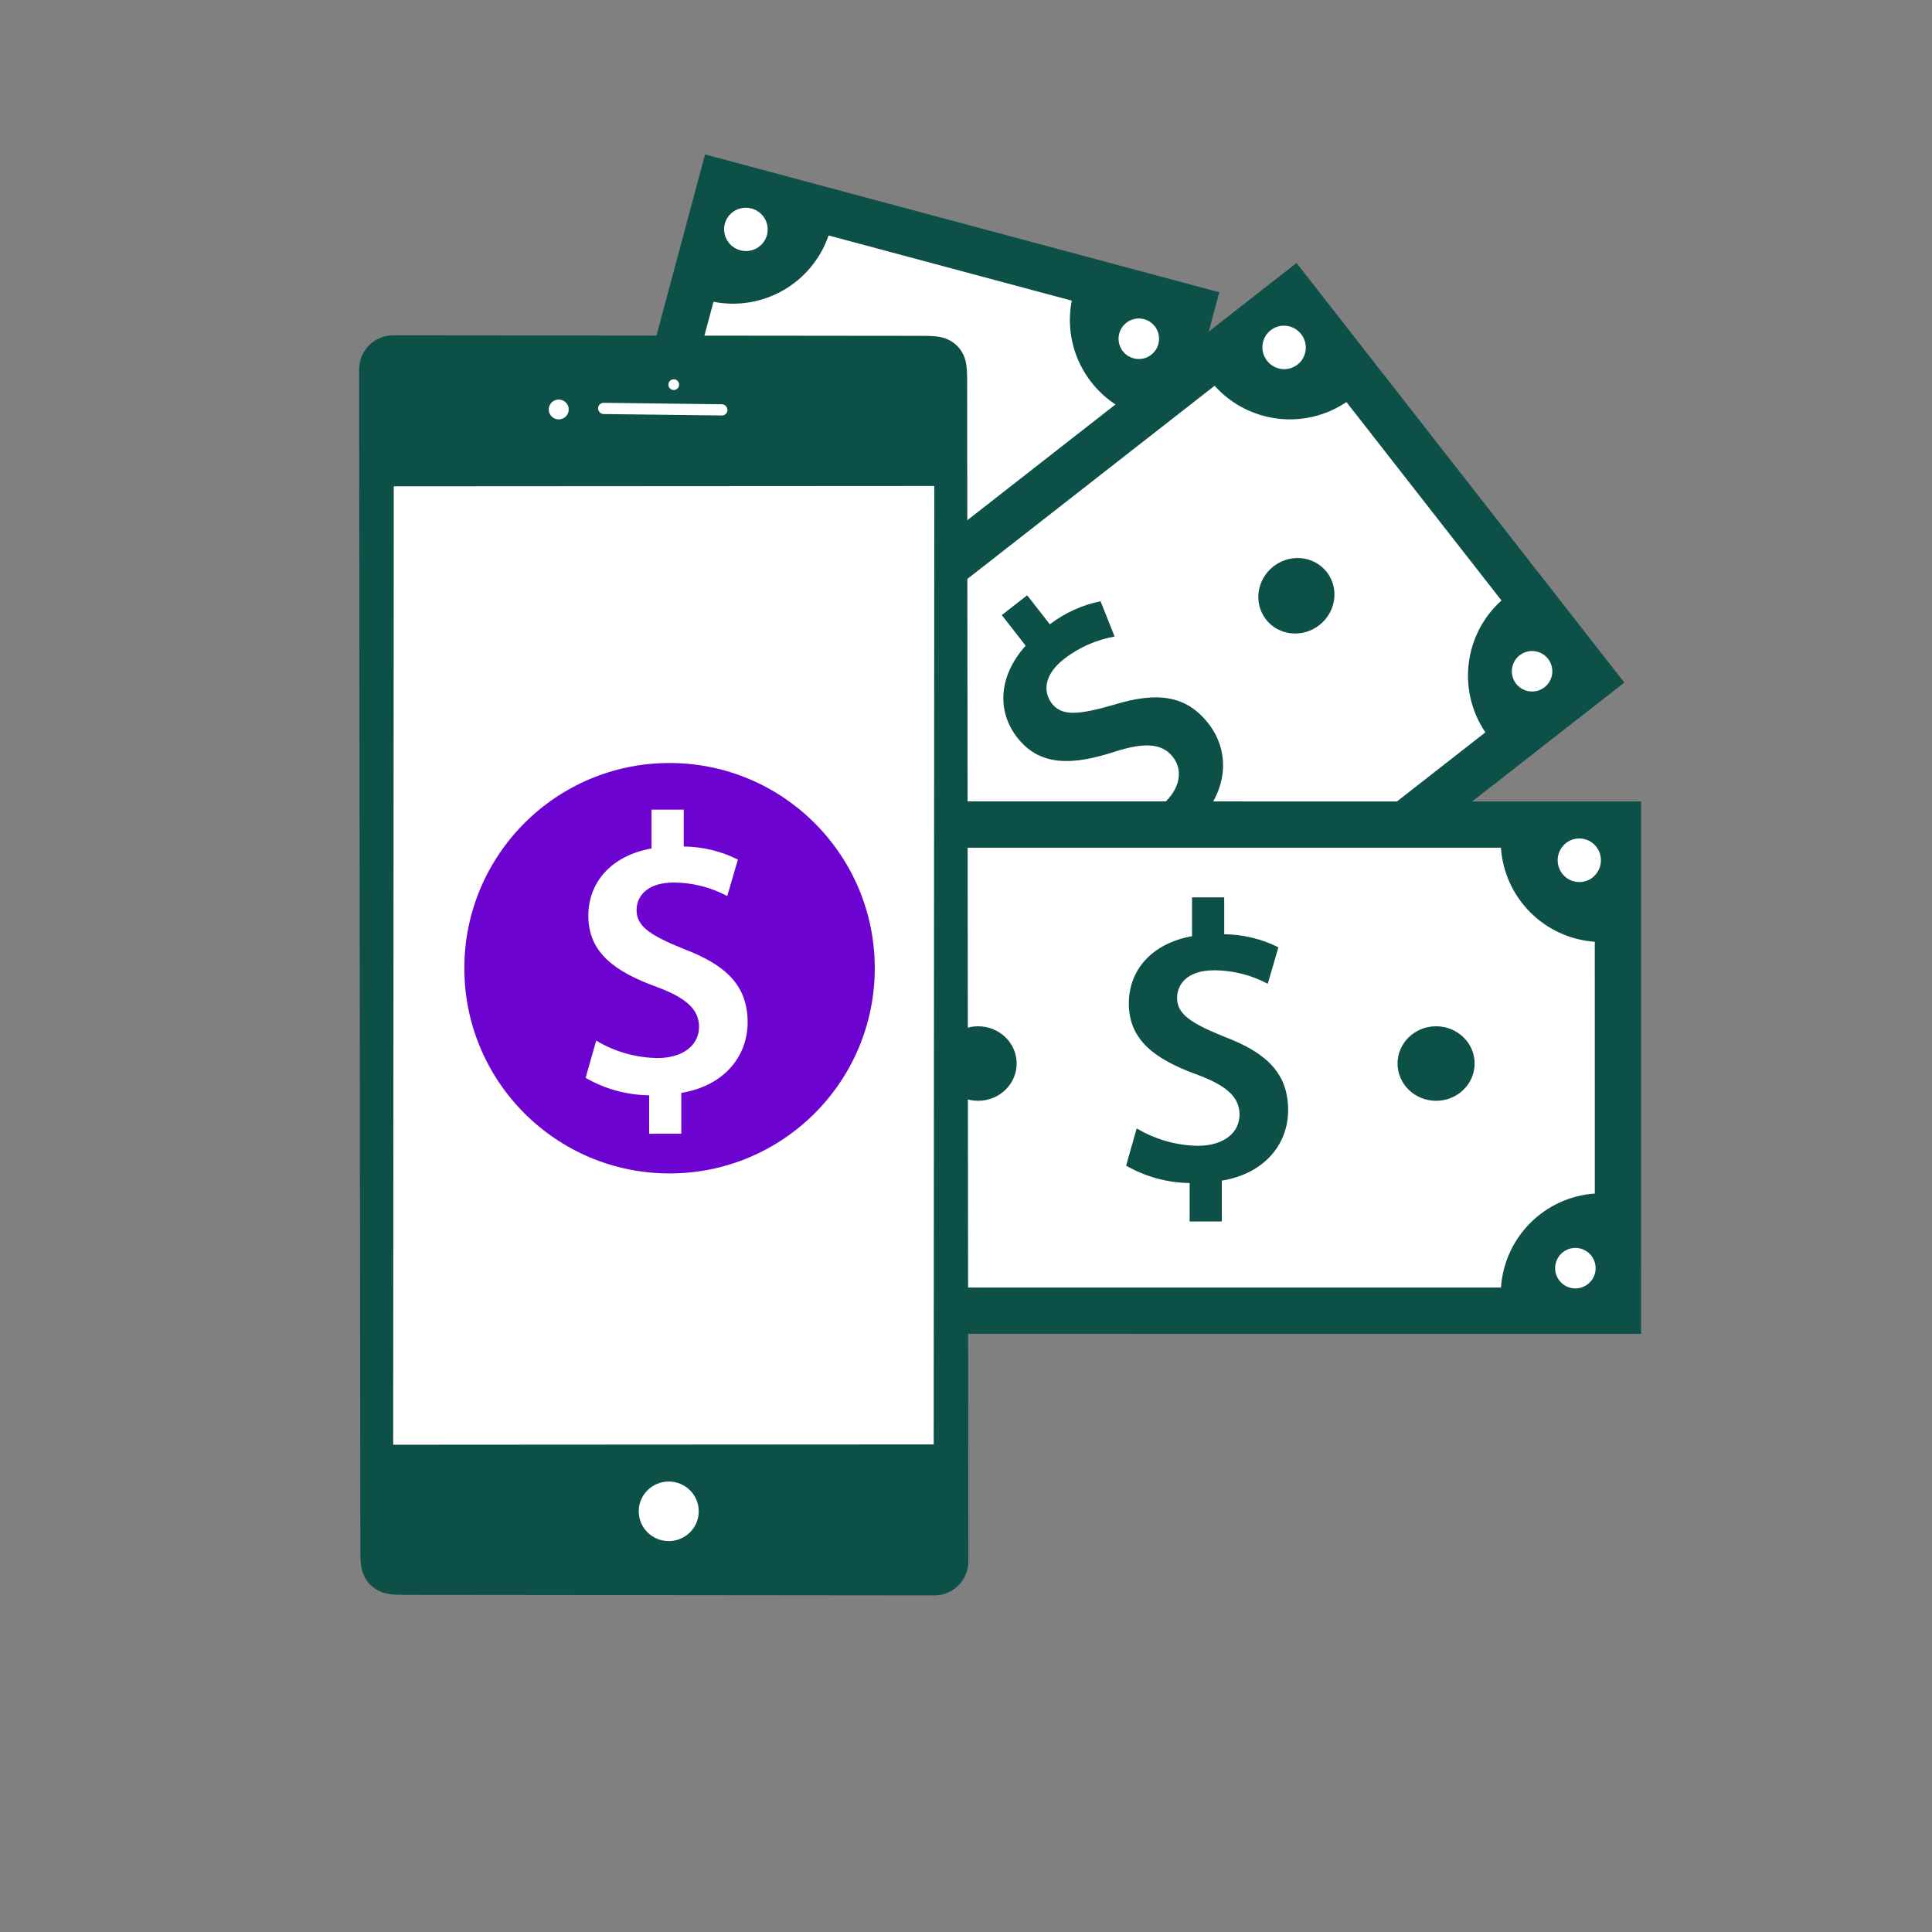 <?xml version="1.0" encoding="UTF-8"?>
<svg width="360px" height="360px" viewBox="0 0 360 360" version="1.1" xmlns="http://www.w3.org/2000/svg" xmlns:xlink="http://www.w3.org/1999/xlink">
    <rect x="0" y="0" width="360" height="360" fill="#808080" stroke="none"/>
    <title>Atom/Illustration/GLS/Images/gls-payments</title>
    <g id="Atom/Illustration/GLS/Images/gls-payments" stroke="none" stroke-width="1" fill="none" fill-rule="evenodd">
        <g id="Group-2" transform="translate(8, 5)">
            <g id="Group" transform="translate(171.827, 174.927) rotate(-75) translate(-171.827, -174.927) translate(28.827, 35.427)">
                <g id="Group-31" transform="translate(-0, 0)">
                    <ellipse id="Oval" fill="#CCCCCC" fill-rule="nonzero" cx="125.376" cy="140.69" rx="3.711" ry="4.064"></ellipse>
                    <ellipse id="Oval" fill="#CCCCCC" fill-rule="nonzero" cx="125.376" cy="64.173" rx="3.711" ry="4.064"></ellipse>
                    <polygon id="Rectangle" fill="#0D5047" points="114.718 53.591 276.463 53.575 276.453 152.779 114.709 152.795"></polygon>
                    <path d="M140.827,144.166 C140.181,134.774 132.716,127.299 123.338,126.652 L123.342,79.732 C132.721,79.084 140.187,71.607 140.835,62.215 L250.345,62.204 C250.991,71.596 258.455,79.071 267.834,79.718 L267.83,126.635 C258.45,127.284 250.985,134.76 250.337,144.152 L140.827,144.166 Z" id="Path" fill="#FFFFFF"></path>
                    <ellipse id="Oval" fill="#FFFFFF" cx="264.939" cy="64.548" rx="4.031" ry="4.064"></ellipse>
                    <ellipse id="Oval" fill="#E9E9E9" fill-rule="nonzero" cx="238.254" cy="102.423" rx="7.183" ry="6.943"></ellipse>
                    <ellipse id="Oval" fill="#E2E2E2" fill-rule="nonzero" cx="152.916" cy="102.423" rx="7.183" ry="6.943"></ellipse>
                    <circle id="Oval" fill="#FFFFFF" cx="264.205" cy="140.539" r="3.774"></circle>
                    <path d="M192.327,131.853 L192.328,124.691 C188.172,124.64 184.098,123.524 180.488,121.446 L182.464,114.508 C185.922,116.573 189.854,117.692 193.873,117.754 C198.483,117.753 201.627,115.465 201.627,111.921 C201.628,108.598 199.068,106.461 193.655,104.465 C185.974,101.67 181.002,98.111 181.002,91.247 C181.003,84.892 185.392,80.028 192.781,78.695 L192.781,71.467 L198.782,71.467 L198.781,78.331 C202.285,78.369 205.734,79.201 208.875,80.766 L206.89,87.556 C203.82,85.93 200.409,85.07 196.942,85.048 C191.823,85.048 189.994,87.705 189.993,90.214 C189.993,93.239 192.625,94.937 198.842,97.448 C207.037,100.549 210.682,104.532 210.681,111.104 C210.681,117.378 206.365,122.915 198.318,124.246 L198.318,131.847 L192.327,131.853 Z" id="Path" fill="#F5B5B7" fill-rule="nonzero"></path>
                    <ellipse id="Oval" fill="#CCCCCC" fill-rule="nonzero" transform="translate(112.374, 143.925) rotate(37) translate(-112.374, -143.925) " cx="112.374" cy="143.925" rx="3.711" ry="4.064"></ellipse>
                    <ellipse id="Oval" fill="#CCCCCC" fill-rule="nonzero" transform="translate(158.423, 82.816) rotate(37) translate(-158.423, -82.816) " cx="158.423" cy="82.816" rx="3.711" ry="4.064"></ellipse>
                    <polygon id="Rectangle" fill="#0D5047" transform="translate(191.009, 156.225) rotate(37) translate(-191.009, -156.225) " points="110.147 106.621 271.875 106.617 271.872 205.83 110.144 205.834"></polygon>
                    <path d="M136.258,197.206 C135.612,187.813 128.147,180.337 118.769,179.689 L118.769,132.765 C128.149,132.117 135.613,124.64 136.261,115.247 L245.76,115.244 C246.407,124.637 253.871,132.114 263.249,132.761 L263.249,179.683 C253.87,180.331 246.405,187.807 245.758,197.2 L136.258,197.206 Z" id="Path" fill="#FFFFFF" transform="translate(191.009, 156.225) rotate(37) translate(-191.009, -156.225) "></path>
                    <ellipse id="Oval" fill="#FFFFFF" transform="translate(269.65, 167.106) rotate(37) translate(-269.65, -167.106) " cx="269.65" cy="167.106" rx="4.031" ry="4.064"></ellipse>
                    <ellipse id="Oval" fill="#0D5047" transform="translate(225.544, 181.295) rotate(37) translate(-225.544, -181.295) " cx="225.544" cy="181.295" rx="7.183" ry="6.943"></ellipse>
                    <ellipse id="Oval" fill="#E2E2E2" fill-rule="nonzero" transform="translate(157.39, 129.937) rotate(37) translate(-157.39, -129.937) " cx="157.39" cy="129.937" rx="7.183" ry="6.943"></ellipse>
                    <ellipse id="Oval" fill="#FFFFFF" transform="translate(223.322, 227.358) rotate(37) translate(-223.322, -227.358) " cx="223.322" cy="227.358" rx="3.774" ry="3.774"></ellipse>
                    <path d="M188.671,185.202 L188.671,178.04 C184.515,177.989 180.441,176.872 176.832,174.794 L178.807,167.855 C182.265,169.921 186.197,171.04 190.215,171.102 C194.825,171.102 197.968,168.813 197.968,165.269 C197.969,161.946 195.409,159.808 189.996,157.813 C182.316,155.016 177.344,151.457 177.344,144.592 C177.344,138.236 181.732,133.372 189.12,132.04 L189.121,124.812 L195.121,124.812 L195.12,131.676 C198.623,131.714 202.073,132.546 205.214,134.112 L203.229,140.902 C200.159,139.276 196.748,138.416 193.281,138.393 C188.163,138.393 186.334,141.05 186.334,143.559 C186.334,146.585 188.966,148.283 195.183,150.795 C203.377,153.897 207.022,157.88 207.022,164.453 C207.022,170.727 202.706,176.265 194.661,177.595 L194.661,185.197 L188.671,185.202 Z" id="Path" fill="#0D5047" transform="translate(191.927, 155.007) rotate(37) translate(-191.927, -155.007) "></path>
                    <ellipse id="Oval" fill="#CCCCCC" fill-rule="nonzero" transform="translate(81.925, 129.871) rotate(-285) translate(-81.925, -129.871) " cx="81.925" cy="129.871" rx="3.711" ry="4.064"></ellipse>
                    <ellipse id="Oval" fill="#CCCCCC" fill-rule="nonzero" transform="translate(155.835, 110.067) rotate(-285) translate(-155.835, -110.067) " cx="155.835" cy="110.067" rx="3.711" ry="4.064"></ellipse>
                    <polygon id="Rectangle" fill="#0D5047" transform="translate(136.311, 187.982) rotate(-285) translate(-136.311, -187.982) " points="55.438 138.371 217.175 138.385 217.184 237.593 55.447 237.579"></polygon>
                    <path d="M81.564,228.956 C80.916,219.563 73.45,212.087 64.072,211.438 L64.068,164.516 C73.446,163.869 80.91,156.394 81.557,147.001 L191.061,147.01 C191.709,156.403 199.174,163.88 208.553,164.529 L208.557,211.448 C199.178,212.095 191.714,219.57 191.068,228.963 L81.564,228.956 Z" id="Path" fill="#FFFFFF" transform="translate(136.312, 187.982) rotate(-285) translate(-136.312, -187.982) "></path>
                    <ellipse id="Oval" fill="#FFFFFF" transform="translate(191.582, 244.972) rotate(-285) translate(-191.582, -244.972) " cx="191.582" cy="244.972" rx="4.031" ry="4.064"></ellipse>
                    <ellipse id="Oval" fill="#0D5047" transform="translate(148.09, 229) rotate(-285) translate(-148.09, -229) " cx="148.09" cy="229" rx="7.183" ry="6.943"></ellipse>
                    <ellipse id="Oval" fill="#0D5047" transform="translate(126.003, 146.569) rotate(-285) translate(-126.003, -146.569) " cx="126.003" cy="146.569" rx="7.183" ry="6.943"></ellipse>
                    <ellipse id="Oval" fill="#FFFFFF" transform="translate(117.976, 263.938) rotate(-285) translate(-117.976, -263.938) " cx="117.976" cy="263.938" rx="3.774" ry="3.774"></ellipse>
                    <path d="M134.53,217.782 L134.529,210.621 C130.374,210.569 126.3,209.451 122.69,207.373 L124.664,200.435 C128.123,202.501 132.055,203.62 136.073,203.683 C140.683,203.683 143.827,201.395 143.826,197.851 C143.826,194.529 141.266,192.39 135.853,190.394 C128.172,187.597 123.199,184.037 123.198,177.173 C123.198,170.817 127.586,165.954 134.974,164.622 L134.973,157.395 L140.974,157.395 L140.974,164.259 C144.477,164.298 147.927,165.13 151.068,166.696 L149.084,173.486 C146.014,171.86 142.603,170.999 139.136,170.976 C134.017,170.975 132.189,173.632 132.189,176.141 C132.189,179.167 134.822,180.865 141.039,183.377 C149.234,186.48 152.879,190.464 152.88,197.036 C152.88,203.31 148.565,208.847 140.52,210.176 L140.52,217.777 L134.53,217.782 Z" id="Path" fill="#0D5047" transform="translate(137.785, 187.589) rotate(-285) translate(-137.785, -187.589) "></path>
                    <path d="M49.425,-15.096 L144.923,-40.58 C147.649,-41.307 148.713,-41.288 149.852,-41.022 C150.991,-40.755 151.982,-40.183 152.782,-39.33 C153.582,-38.477 154.131,-37.565 154.864,-34.841 L212.085,177.834 C212.994,181.214 210.992,184.69 207.613,185.599 C207.609,185.6 207.605,185.601 207.6,185.602 L112.102,211.087 C109.377,211.814 108.313,211.795 107.174,211.529 C106.035,211.262 105.044,210.69 104.244,209.837 C103.444,208.984 102.895,208.072 102.162,205.348 L44.94,-7.328 C44.031,-10.707 46.033,-14.183 49.412,-15.092 C49.417,-15.093 49.421,-15.094 49.425,-15.096 Z" id="Rectangle" fill="#0D5047" transform="translate(128.513, 85.253) rotate(-270) translate(-128.513, -85.253) "></path>
                    <path d="M217.623,59.966 L238.961,54.525 C239.524,54.381 240.099,54.713 240.257,55.273 C240.409,55.815 240.094,56.378 239.552,56.53 C239.544,56.532 239.536,56.535 239.528,56.537 L218.189,61.978 C217.626,62.122 217.051,61.79 216.893,61.231 C216.741,60.689 217.056,60.126 217.598,59.973 C217.606,59.971 217.615,59.969 217.623,59.966 Z" id="Rectangle" fill="#FFFFFF" transform="translate(228.575, 58.252) rotate(-270) translate(-228.575, -58.252) "></path>
                    <ellipse id="Oval" fill="#FFFFFF" transform="translate(223.5, 39.544) rotate(-285) translate(-223.5, -39.544) " cx="223.5" cy="39.544" rx="1.864" ry="1.85"></ellipse>
                    <ellipse id="Oval-Copy-2" fill="#FFFFFF" transform="translate(30.489, 112.483) rotate(-285) translate(-30.489, -112.483) " cx="30.489" cy="112.483" rx="5.591" ry="5.549"></ellipse>
                    <ellipse id="Oval-Copy" fill="#FFFFFF" transform="translate(233.513, 59.048) rotate(-285) translate(-233.513, -59.048) " cx="233.513" cy="59.048" rx="1" ry="1"></ellipse>
                    <polygon id="Rectangle" fill="#FFFFFF" transform="translate(128.513, 85.253) rotate(-270) translate(-128.513, -85.253) " points="56.82 12.053 154.091 -14.074 200.206 158.454 102.935 184.581"></polygon>
                    <circle id="Oval" fill="#6D03D1" transform="translate(128.278, 86.437) rotate(75) translate(-128.278, -86.437) " cx="128.278" cy="86.437" r="38.238"></circle>
                    <path d="M124.258,116.269 L124.257,109.107 C120.101,109.055 116.027,107.938 112.417,105.86 L114.391,98.922 C117.85,100.988 121.782,102.107 125.801,102.169 C130.41,102.17 133.554,99.882 133.554,96.338 C133.553,93.015 130.994,90.877 125.58,88.881 C117.899,86.083 112.926,82.524 112.926,75.659 C112.925,69.304 117.313,64.441 124.701,63.109 L124.701,55.881 L130.701,55.881 L130.702,62.746 C134.205,62.784 137.654,63.617 140.796,65.182 L138.811,71.972 C135.741,70.346 132.33,69.485 128.863,69.462 C123.745,69.462 121.916,72.118 121.916,74.628 C121.917,77.653 124.549,79.352 130.766,81.864 C138.961,84.966 142.607,88.95 142.607,95.522 C142.608,101.797 138.293,107.334 130.247,108.662 L130.248,116.264 L124.258,116.269 Z" id="Path" fill="#FFFFFF" transform="translate(127.512, 86.075) rotate(-285) translate(-127.512, -86.075) "></path>
                </g>
            </g>
            <g id="dollar-bill" transform="translate(194.345, 166.736) rotate(-30) translate(-194.345, -166.736) translate(122.899, 121.509)">
                <g id="Group" transform="translate(21.217, 33.276) rotate(-330) translate(-21.217, -33.276) translate(17.612, -2.054)"></g>
                <g id="Group" transform="translate(136.906, 63.807) rotate(-330) translate(-136.906, -63.807) translate(132.58, 60.202)"></g>
                <g id="Group" transform="translate(71.053, 62.846) rotate(-330) translate(-71.053, -62.846) translate(29.235, 56.357)"></g>
            </g>
        </g>
    </g>
</svg>